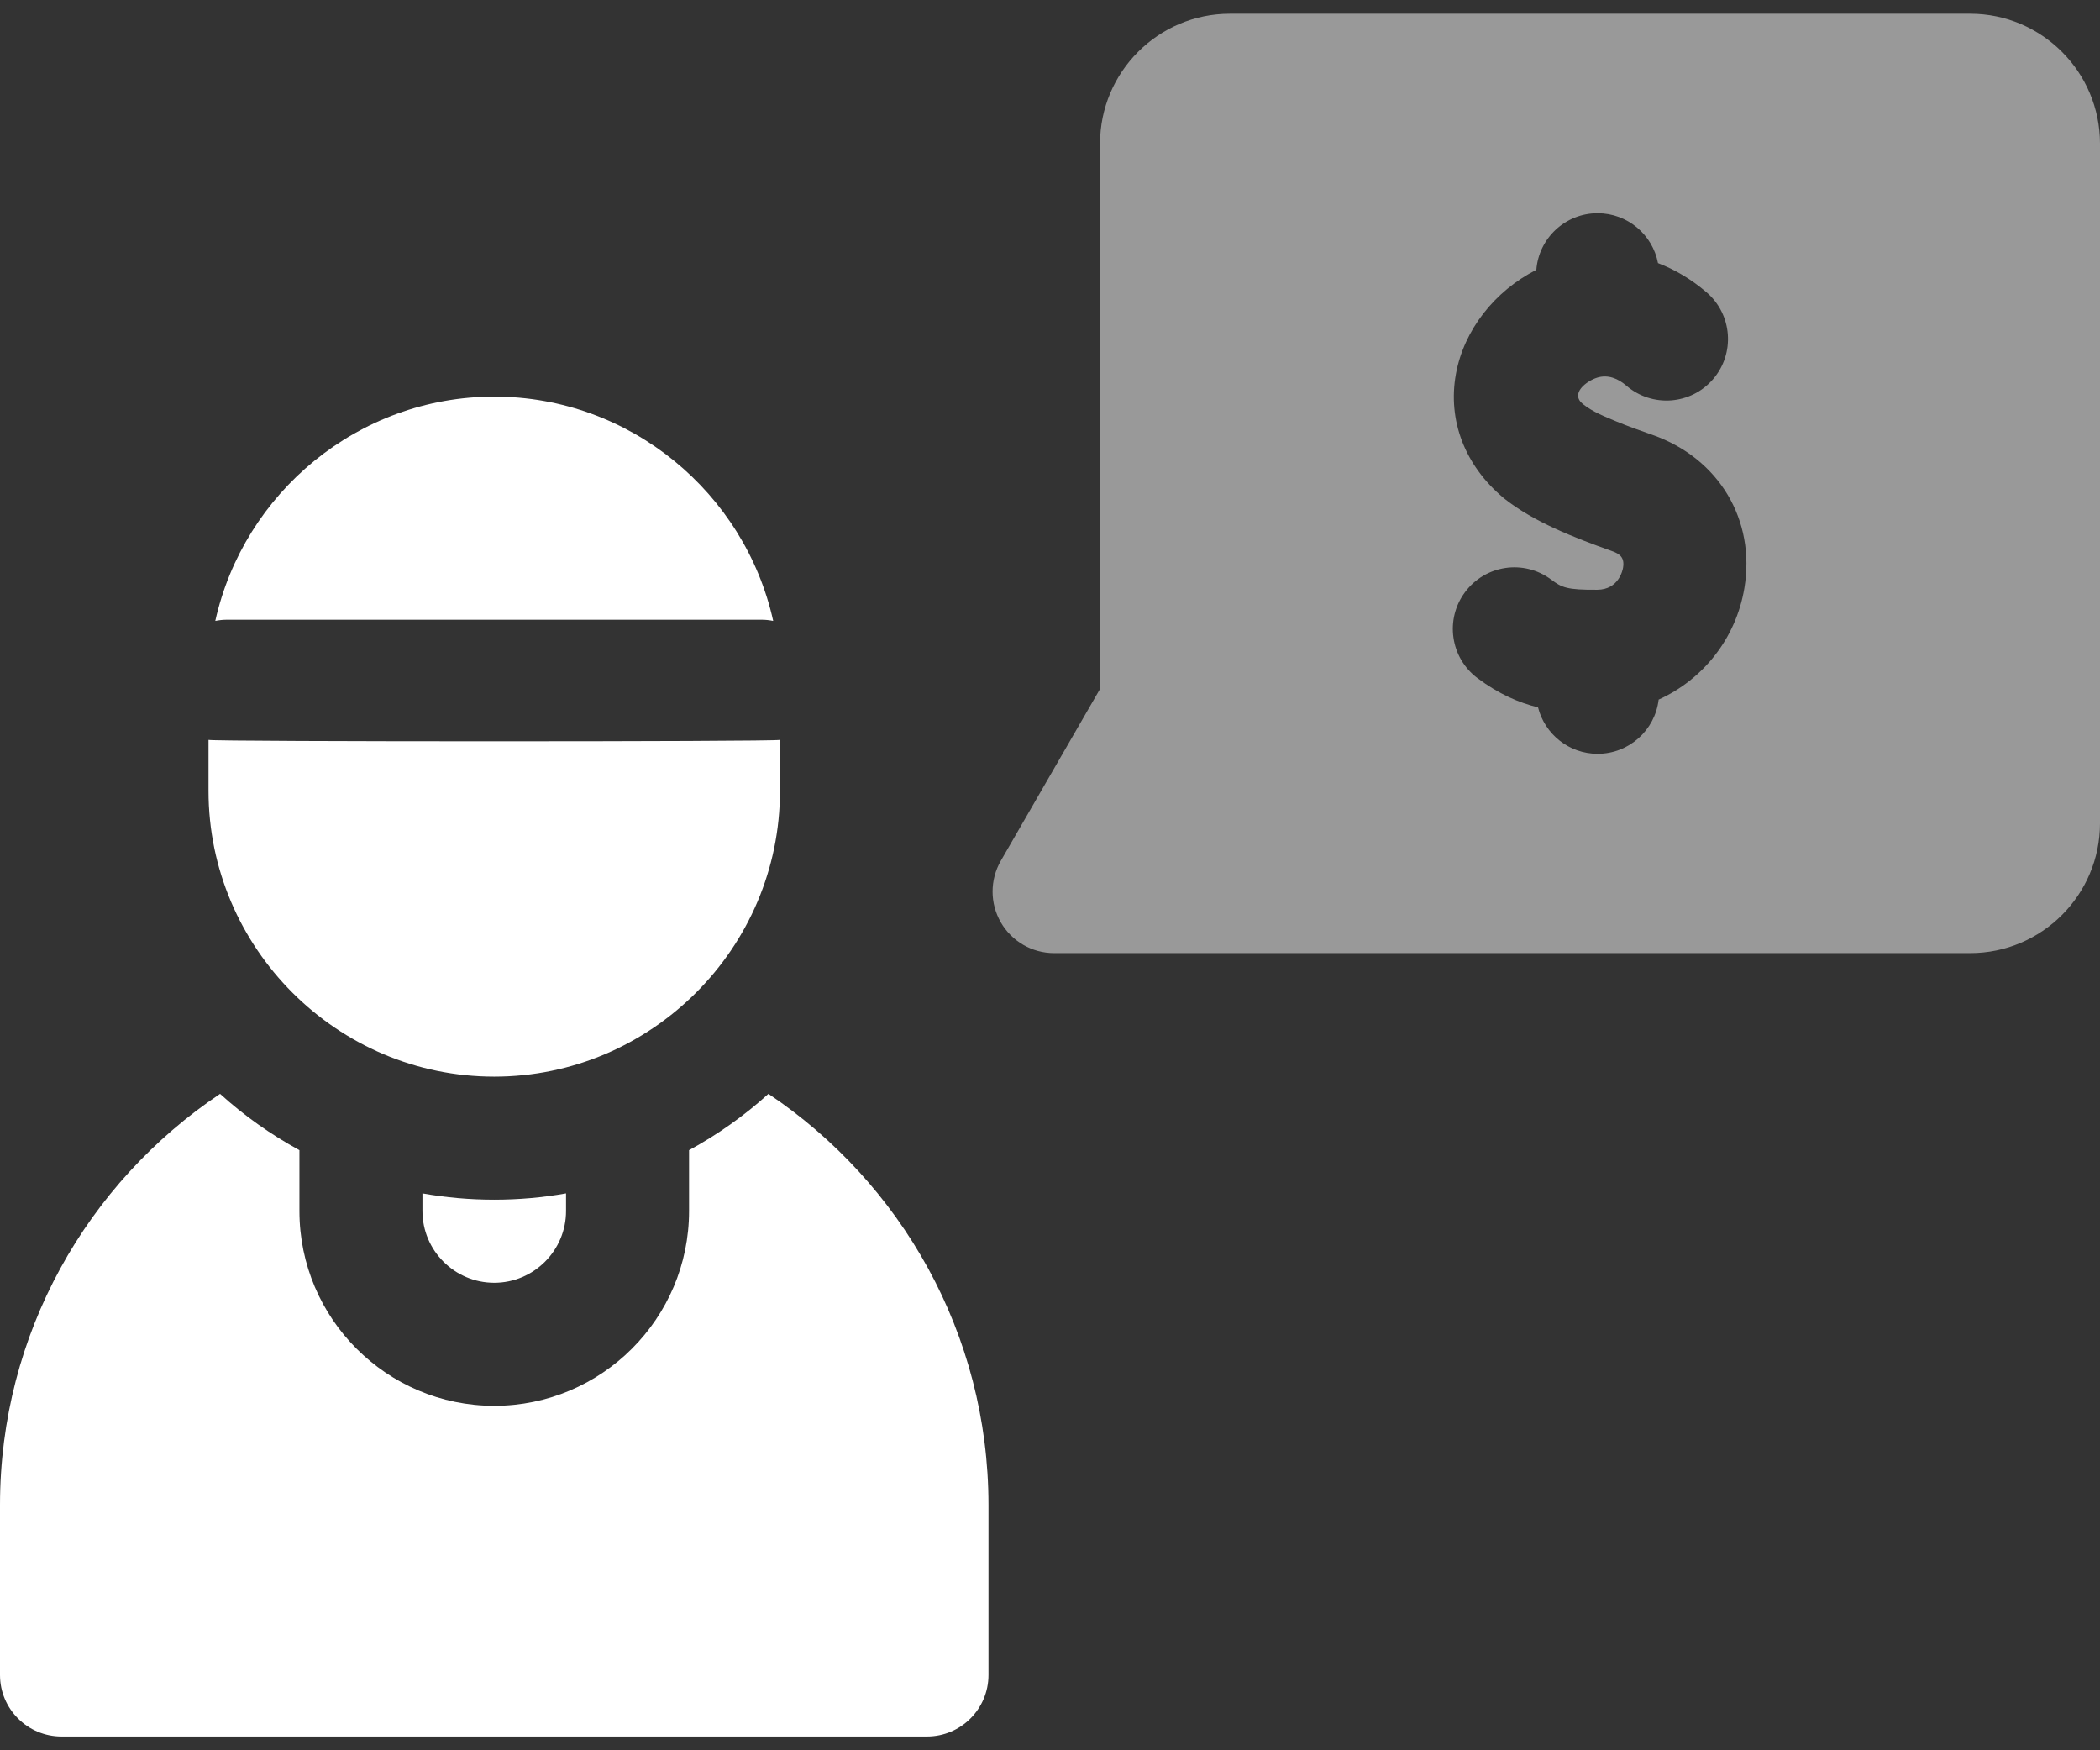 <?xml version="1.0" encoding="UTF-8"?> <svg xmlns="http://www.w3.org/2000/svg" width="48" height="40" viewBox="0 0 48 40" fill="none"><rect x="0" y="0" width="48" height="40" fill="#333333" stroke="none"/><path opacity="0.5" fill-rule="evenodd" clip-rule="evenodd" d="M45.032 0.314H28.112C26.476 0.314 25.144 1.646 25.144 3.282V15.744L22.876 19.672C22.625 20.108 22.625 20.644 22.876 21.079C23.127 21.514 23.591 21.782 24.094 21.782H45.032C46.669 21.782 48 20.451 48 18.814V3.283C48 1.646 46.669 0.314 45.032 0.314ZM39.871 13.444C39.677 14.597 38.922 15.531 37.912 15.988C37.83 16.686 37.237 17.227 36.517 17.227C35.86 17.227 35.309 16.775 35.155 16.166C34.713 16.058 34.258 15.86 33.774 15.5C33.151 15.036 33.022 14.155 33.486 13.533C33.949 12.909 34.831 12.78 35.453 13.244C35.697 13.426 35.809 13.483 36.508 13.478C37 13.475 37.089 13.028 37.098 12.977C37.137 12.745 37.032 12.66 36.839 12.592C35.961 12.281 35.057 11.923 34.399 11.406C34.386 11.396 34.374 11.386 34.362 11.376C33.481 10.636 33.086 9.604 33.278 8.547C33.459 7.546 34.162 6.651 35.116 6.167C35.173 5.443 35.778 4.873 36.517 4.873C37.202 4.873 37.773 5.363 37.897 6.013C38.289 6.163 38.664 6.386 39.009 6.682C39.597 7.189 39.663 8.077 39.156 8.665C38.65 9.254 37.762 9.32 37.173 8.813C36.984 8.65 36.752 8.552 36.502 8.632C36.264 8.708 35.879 8.993 36.183 9.236C36.406 9.414 36.682 9.521 36.943 9.63C37.217 9.745 37.497 9.841 37.776 9.94C39.291 10.476 40.133 11.884 39.871 13.444Z" fill="white"></path><path fill-rule="evenodd" clip-rule="evenodd" d="M17.564 24.998C17.015 25.496 16.406 25.928 15.75 26.285V27.675C15.75 30.13 13.752 32.128 11.297 32.128C8.841 32.128 6.844 30.131 6.844 27.675V26.285C6.188 25.928 5.579 25.496 5.03 24.998C2 27.026 0 30.48 0 34.392V38.279C0 39.056 0.63 39.685 1.406 39.685H21.188C21.964 39.685 22.594 39.056 22.594 38.279V34.392C22.594 30.48 20.594 27.026 17.564 24.998Z" fill="white"></path><path fill-rule="evenodd" clip-rule="evenodd" d="M9.656 27.273V27.675C9.656 28.58 10.392 29.316 11.297 29.316C12.201 29.316 12.938 28.58 12.938 27.675V27.273C12.405 27.368 11.857 27.417 11.297 27.417C10.737 27.417 10.189 27.368 9.656 27.273Z" fill="white"></path><path fill-rule="evenodd" clip-rule="evenodd" d="M17.401 14.163C17.494 14.163 17.585 14.172 17.673 14.19C17.025 11.267 14.407 9.064 11.297 9.064C8.187 9.064 5.569 11.267 4.921 14.19C5.009 14.172 5.1 14.163 5.193 14.163H17.401Z" fill="white"></path><path fill-rule="evenodd" clip-rule="evenodd" d="M11.297 24.605C14.889 24.605 17.828 21.666 17.828 18.074V16.909C17.693 16.952 4.901 16.952 4.766 16.909V18.074C4.766 21.666 7.705 24.605 11.297 24.605Z" fill="white"></path></svg> 